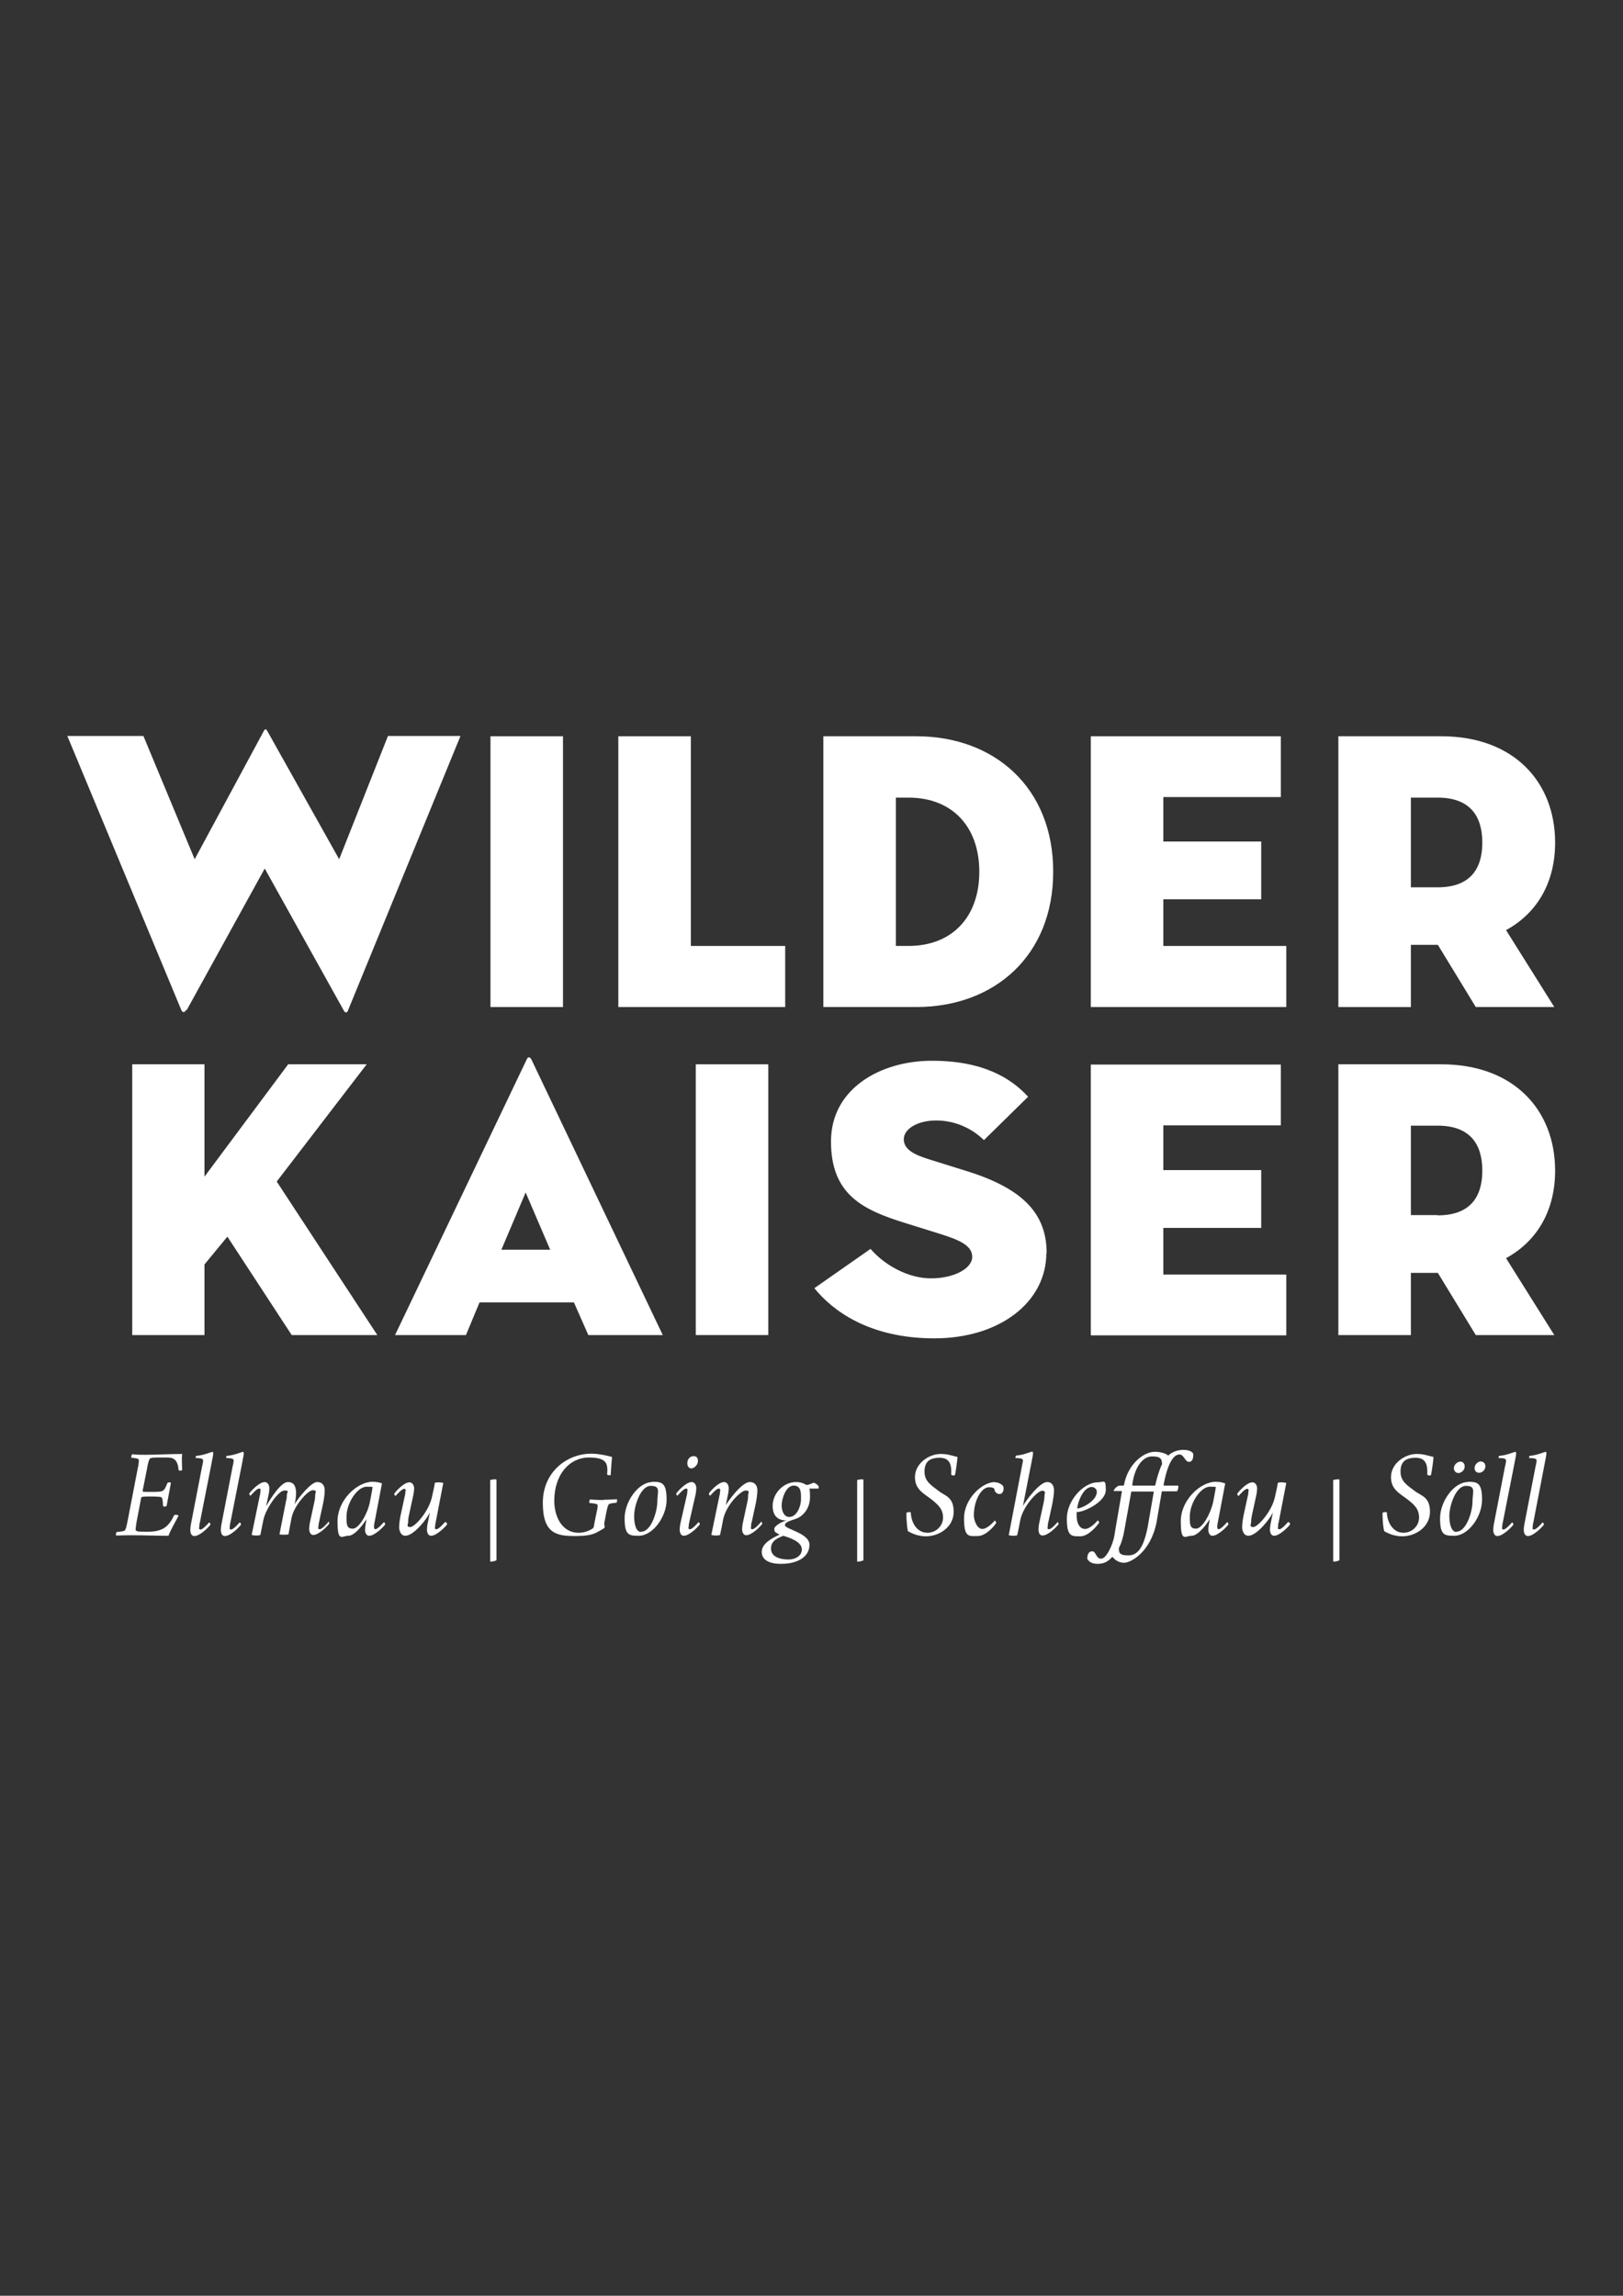<?xml version="1.0" encoding="UTF-8"?>
<svg id="Ebene_1" xmlns="http://www.w3.org/2000/svg" version="1.1" viewBox="0 0 595.3 841.9">
  <rect x="0" y="0" width="595.3" height="841.9" fill="#333333" stroke="none"/>
  <!-- Generator: Adobe Illustrator 29.7.1, SVG Export Plug-In . SVG Version: 2.1.1 Build 8)  -->
  <defs>
    <style>
      .st0 {
        fill: #fff;
      }
    </style>
  </defs>
  <path class="st0" d="M66.9,533.2c-4.5,0-9.6.3-13.5.3s-3.2-.1-4.9-.2c-.3.2-.4,1.1-.3,1.3.5,0,2.7.2,2.7.7.1.7-.1,2-.4,3.3l-3.7,19.2c-.3,1.4-.5,2.6-.9,3.3-.2.5-2.5.7-3.1.7-.2.2-.4,1.1-.2,1.3,1.6,0,3-.1,5-.1,5.6,0,9.6.2,14.2.2.7-2,2.5-5,3.7-7.4-.1-.1-.6-.3-1-.3s-.6.1-.7.3c-1.1,2.4-2.3,3.7-3.5,4.5-1.4.9-3.3,1.4-5.6,1.4h-2c-1.7,0-2.4,0-2.9-.5-.2-.2.2-2.4.3-3.1l1.7-8.9c0-.4,1.9-.4,3.1-.4s4,0,4.3.3c.3.3.5.6.6,3.1,0,.2.3.3.6.3s.6-.1.7-.2l1.6-8.5s-.3-.2-.6-.2-.6,0-.7.3c-1.3,3-1.2,3.2-5.2,3.2h-2.2c-.9,0-1.8,0-1.7-.3l1.7-8.6c.2-1.2.5-2.5.9-3.2.2-.5,2.5-.5,3-.5h3.6c2.2,0,3.7.9,4,4.5,0,.2.2.3.5.3s.7,0,.8-.2c0-2-.2-3.9,0-6.1"/>
  <path class="st0" d="M72,533.8c-.2.2-.3.8-.2.9.7,0,2.7,0,2.7.8s-.2,1.6-.4,2.4l-4,20.7c-.2.9-.3,2-.3,2.4,0,1.4.5,2.3,1.5,2.3,2.1,0,5.4-3.4,5.9-4.2,0-.3-.3-.8-.5-.8-.1.1-2.2,2.6-3.1,2.6s-.5-.7-.5-1.1.1-1.3.2-1.4l4.3-21.8c.2-1.1.6-3,.6-3.4s0-.7-.3-.8c-1,.3-3.4,1.3-5.9,1.5"/>
  <path class="st0" d="M83.2,533.8c-.2.2-.3.8-.2.9.7,0,2.7,0,2.7.8s-.2,1.6-.4,2.4l-4,20.7c-.2.9-.3,2-.3,2.4,0,1.4.5,2.3,1.5,2.3,2.1,0,5.4-3.4,5.9-4.2,0-.3-.3-.8-.5-.8-.1.1-2.2,2.6-3.1,2.6s-.5-.7-.5-1.1.1-1.3.2-1.4l4.3-21.8c.2-1.1.6-3,.6-3.4s0-.7-.3-.8c-1,.3-3.4,1.3-5.9,1.5"/>
  <path class="st0" d="M120.4,558.2s-2.2,2.6-3.1,2.6-.5-.7-.5-1.1.1-1,.2-1.4l1.5-6.9c.3-1.4.6-3.4.6-4.9s-.7-3-2.8-3-6.6,5.4-8.3,8.2c.3-.8.6-2.9.6-4,0-2-.4-4.2-3-4.2s-6.4,6.1-8,8.9c.3-1.6.6-2.6.9-4.2.2-.9.3-2,.3-2.4,0-1.4-.8-2.3-1.7-2.3-2.1,0-5.1,3.4-5.7,4.2,0,.3.3.8.5.8.1-.1,2.2-2.6,3.1-2.6s.5.7.5,1.1-.1,1.2-.2,1.4l-3,14.5c.5.1.9.2,1.6.2s1.1,0,1.6-.2l1.1-5.5c.9-4.3,5.6-10.8,7.7-10.8s.9.6.9,1.7,0,1-.2,1.7l-2.5,12.7c.6.1.9.1,1.6.1s1,0,1.7-.1l1.1-5.9c.8-4.5,6-10.3,7.8-10.3s.9.8.9,1.9-.2,2-.3,2.4l-1.6,7.4c-.2.9-.3,2-.3,2.4,0,1.4.6,2.3,1.5,2.3,2.1,0,5.4-3.4,5.9-4.2,0-.3-.3-.8-.5-.8"/>
  <path class="st0" d="M140.8,558.2s-2.2,2.6-3.1,2.6-.4-2.1-.3-2.6l2.7-14.2c-.8-.3-1.9-.6-3.5-.6-5.5,0-12.8,6.6-12.8,14.5s1.6,5.3,4,5.3,5.7-4.5,6.6-6.1c0,.3-.1.6-.2,1.4-.2.9-.3,2-.3,2.4,0,1.4.6,2.3,1.5,2.3,2.1,0,5.4-3.4,5.9-4.2,0-.3-.3-.8-.5-.8M135.7,550.7c-.8,4.3-4,9.9-6.3,9.9s-2.3-1.6-2.3-4.4c0-5.1,4-11,7.4-11s1.7.2,2.1.7l-.9,4.8h0Z"/>
  <path class="st0" d="M163.2,558.2s-2.2,2.6-3.1,2.6-.5-.7-.5-1.1.1-1,.2-1.4l2.8-14.5c-.6-.1-1.3-.2-1.7-.2s-.9,0-1.4.2c-.3,1.9-.6,3.1-1,4.9-1.1,5.6-6.4,11.3-8,11.3s-.8-.9-.8-1.9.2-2,.3-2.4l1.6-7.4c.2-.9.3-2,.3-2.4,0-1.4-.8-2.3-1.7-2.3-2.1,0-5.1,3.4-5.6,4.2,0,.3.3.8.5.8.1-.1,2.2-2.6,3.1-2.6s.5.7.5,1.1-.1,1.2-.2,1.4l-1.5,6.9c-.3,1.3-.6,3.4-.6,4.6s.5,3.2,2.3,3.2c3,0,7.9-6.1,9-8.6-.3,1.5-.5,2.4-.8,3.9-.2.9-.3,2-.3,2.4,0,1.4.6,2.3,1.5,2.3,2.1,0,5.4-3.4,5.9-4.2,0-.3-.3-.8-.5-.8"/>
  <path class="st0" d="M181.7,542.5s-.9,0-1.7.2c-.3,0-.2.3-.2.3v29.4s-.1.3.2.3,2.1-.3,2.1-.6v-29.4s0-.2-.4-.2"/>
  <path class="st0" d="M221.2,550.1c-1.6,0-3.1-.1-4.8-.2-.3.2-.3,1.1-.2,1.3.5,0,2.9.2,3,.7.1.7-.2,2-.5,3.3,0,0-.7,3.4-.9,4.6,0,.3-.2.6-.5.8-.9.6-2.9,1.5-5,1.5-6.5,0-9-6.4-9-11.7,0-9.7,5.6-15.9,12.7-15.9s6.9,2.7,6.7,6.3c.3.2.7.2,1,.2s.3,0,.3-.2c.1-1.4.3-4.9.5-6.5-2.2-.6-4.6-1.1-7.2-1.2-9.3-.2-18.2,6.7-18.2,18s5,12.2,11.9,12.2,7.8-1.4,9.8-2.4c.8-.4,1-.7,1-1,0-.5-.3-.7-.1-1.6l.6-3.2c.3-1.4.5-2.6.9-3.3.2-.5,2.4-.7,2.9-.7.2-.2.3-1.1.2-1.3-1.7.1-3.3.2-4.9.2"/>
  <path class="st0" d="M239.3,543.5c-5.1,0-10.2,7.1-10.2,13.3s1.6,6.4,5.2,6.4c5.1,0,10.2-6.9,10.2-13.2s-1.7-6.6-5.3-6.6M235.1,561.8c-1.6,0-2.5-2.3-2.5-5.9s2.3-11,6.1-11,2.4,2.3,2.4,5.8-2.2,11-5.9,11"/>
  <path class="st0" d="M256.2,558.2s-2.2,2.6-3.1,2.6-.5-.7-.5-1.1.1-1,.2-1.4l2.3-10.1c.2-.9.3-2,.3-2.4,0-1.4-.8-2.3-1.7-2.3-2.1,0-5.1,3.4-5.7,4.2,0,.3.3.8.5.8.1-.1,2.2-2.6,3.1-2.6s.5.7.5,1.1-.1,1.2-.2,1.4l-2.3,10.1c-.2.9-.3,2-.3,2.4,0,1.4.6,2.3,1.5,2.3,2.1,0,5.4-3.4,5.9-4.2,0-.3-.3-.8-.5-.8"/>
  <path class="st0" d="M252.1,536.6c0,1,.5,1.9,1.5,1.9s2.4-1.3,2.4-2.7-.7-1.8-1.6-1.8c-1.4,0-2.3,1.2-2.3,2.6"/>
  <path class="st0" d="M279.1,558.2s-2.2,2.6-3.1,2.6-.5-.7-.5-1.1,0-1,.2-1.4l1.5-6.9c.3-1.5.6-3.5.6-4.9s-.7-3-2.8-3c-3,0-8.2,7.4-8.8,8.5l.8-3.8c.2-.9.3-2,.3-2.4,0-1.4-.8-2.3-1.7-2.3-2.1,0-5.1,3.4-5.6,4.2,0,.3.3.8.5.8.1-.1,2.2-2.6,3.1-2.6s.5.7.5,1.1-.1,1.2-.2,1.4l-3,14.5c.5.1.9.2,1.6.2s1.1,0,1.6-.2c.5-2.2.7-3.3,1.1-5.5,1.1-5.6,6.6-10.8,8.3-10.8s.9.8.9,1.9-.2,2-.3,2.4l-1.6,7.4c-.2.9-.3,2-.3,2.4,0,1.4.6,2.3,1.5,2.3,2.1,0,5.4-3.4,5.9-4.2,0-.3-.3-.8-.5-.8"/>
  <path class="st0" d="M298.5,543.8c-.6,0-2.2,1-2.8.7-1.1-.6-2.1-1-3.8-1-4.2,0-8.5,3.8-8.5,8.8s3.7,5.3,5.1,5.3c-1.5.3-4.5,1.9-4.5,3.1s.6,1.3,1.1,1.6l.8.5c-2.6,1.2-6.5,3.2-6.5,6.3s3,4.4,7,4.4c6.4,0,10.5-2.7,10.5-7s-9-5.7-9-7.2,3.6-1.9,5.1-2.8c.9-.5,4.1-2.7,4.1-7.5s-.6-2.8-.6-3.1c.6,0,2.6,0,3.3,0s.5-.3.5-.6c0-.6-1.3-1.4-1.8-1.6M294.1,568.3c0,1.9-1.9,3.6-4.9,3.6s-6.4-.9-6.4-4,2.7-3.9,4.5-4.7c2.6.8,6.8,2.2,6.8,5M289.5,556.3c-1.9,0-2.8-2.1-2.8-4.3s1.5-7.2,4.4-7.2,2.7,2.9,2.7,5.1-1.4,6.4-4.3,6.4"/>
  <path class="st0" d="M316.3,542.5s-.9,0-1.7.2c-.3,0-.2.3-.2.3v29.4s-.1.3.2.3,2.1-.3,2.1-.6v-29.4s0-.2-.4-.2"/>
  <path class="st0" d="M335.6,541.7c0,4.6,3.3,6,6.1,8.2,2.2,1.8,4.2,3.4,4.2,6.6s-2.7,5.6-5.7,5.6c-4.5,0-6.1-4.8-6.1-7.3-.1-.2-.2-.3-.5-.3-.3,0-1,.1-1.1.3-.1.5,0,4.3.5,6.7,1.7,1,4,1.9,6.6,1.9,4.9,0,10.2-3.4,10.2-9s-3.3-5.8-5.6-7.7c-2.4-1.9-5.1-3.3-5.1-7s1.9-5.1,5.6-5.1,4.4,2.6,4.2,6.2c.3.3.8.3.9.3s.4,0,.5-.3c.3-1.4.8-4.9.9-6.5-2.2-.5-3.5-1.1-6.2-1.1-4.2,0-9.4,3.4-9.4,8.5"/>
  <path class="st0" d="M364.9,543.5c-4.6,0-11.3,6.1-11.3,13.3s1.8,6.5,5,6.5,6.3-4,6.8-4.8c0-.3-.4-.9-.5-.9-.1.1-2.6,3.1-4.6,3.1s-3.1-3.3-3.1-4.9c0-6,3-10.4,5.5-10.4s1.9.9,2.3,1.6c.3.5,1,.9,1.6.9,1,0,1.5-1,1.5-2s-.3-1-.4-1.2c-.6-.5-1.4-1.1-2.8-1.1"/>
  <path class="st0" d="M387.9,558.2s-2.2,2.6-3.1,2.6-.5-.7-.5-1.1.1-1.3.2-1.4l1.5-6.9c.3-1.7.6-3.4.6-4.9s-.7-3-2.5-3c-3,0-8.4,7.7-8.9,8.8l.8-4.1,2.3-11.7c.2-1.1.6-3,.6-3.4s0-.7-.3-.8c-1,.3-3.4,1.3-5.9,1.5-.2.2-.3.8-.2.9.7,0,2.7,0,2.7.8s-.3,1.6-.4,2.4l-4.8,25.1c.5.1,1.1.2,1.5.2s1.2,0,1.6-.2c.5-2.1.8-4,1.1-5.4,1-5.3,6.4-10.9,8-10.9s.9.9.9,1.9-.2,2-.3,2.4l-1.6,7.4c-.2.9-.3,2-.3,2.4,0,1.4.5,2.3,1.5,2.3,2.1,0,5.4-3.4,5.9-4.2,0-.3-.3-.8-.5-.8"/>
  <path class="st0" d="M403.2,558.5c0-.3-.4-.9-.6-.9-.1.1-2.6,3.1-4.6,3.1s-3.1-2.1-3.1-4.8,0-1.3.1-1.4c2.8,0,10.6-3.8,10.6-8.1s-.7-2.8-3-2.8c-5.1,0-11.3,6.6-11.3,13.3s1.8,6.5,4.9,6.5,6.2-3.9,6.8-4.8M400.4,545.3c.8,0,1.9.6,1.9,1.8,0,3.3-5.5,6.1-7.2,6.1.2-2.3,2.2-7.9,5.4-7.9"/>
  <path class="st0" d="M432.7,533.4c1.5,0,2,2.7,3.4,2.7s1.6-1.5,1.6-2.9c-.3-.7-1.3-1.5-3.7-1.5s-4.4,1-5.5,2.1c-.6-.6-2.5-1.4-4.9-1.4-4.2,0-9.9,4.6-11.3,12,0,.2-.1.4-.3.4h-1.3c-1,0-2.2,1.5-2.2,1.9s0,.1,0,.1h2.9s.1.1.1.2h0c0,0-2.4,13.9-2.4,13.9-.2,1.1-.2,1.5-.4,2.5-.5,2.8-2.8,8.2-4.8,8.2s-1.8-2.7-3.3-2.7-1.8,1.6-1.8,2.7c.3.7,1.3,1.9,3.7,1.9s3.9-.8,5.5-2.6c.5.6,1.9,2.2,4.3,2.2s9.7-3.8,11.9-14.8l1.9-11.1c0-.3.1-.3.3-.3h5.3c.2-.3.5-.9.5-1.5s0-.6-.2-.6h-5.1s-.1-.1-.1-.2h0c.2-1.2,1.9-11.2,5.8-11.2M423.2,547.1l-2.3,13.2c-1.5,7.3-3.6,10.1-7.1,10.1s-3.3-1.3-3.4-2.2c0,0,0-.2,0-.3s0-.2,0-.2c1-2,1.5-3.8,2-6.5l2.5-13.9c0-.3.1-.3.3-.3h7.9s.1.1.1.2h0c0,0,0,0,0,0ZM426.3,536.8c-.8,1.5-1.9,4.8-2.5,7.6,0,.2-.1.4-.3.4h-8s-.2-.1-.2-.2h0c.2-1.2.1-.9.3-1.9,1-4.8,3.5-8.6,7-8.6s3.4,1.3,3.6,2.2c0,0,0,.2,0,.3s0,.2,0,.2"/>
  <path class="st0" d="M450.1,558.2s-2.2,2.6-3.1,2.6-.4-2.1-.3-2.6l2.7-14.2c-.9-.3-1.9-.6-3.5-.6-5.5,0-12.8,6.6-12.8,14.5s1.6,5.3,4,5.3,5.7-4.5,6.6-6.1c0,.3-.1.6-.2,1.4-.2.9-.3,2-.3,2.4,0,1.4.6,2.3,1.5,2.3,2.1,0,5.4-3.4,5.9-4.2,0-.3-.3-.8-.5-.8M445,550.7c-.9,4.3-4,9.9-6.3,9.9s-2.3-1.6-2.3-4.4c0-5.1,4-11,7.4-11s1.7.2,2.1.7l-.9,4.8h0Z"/>
  <path class="st0" d="M472.4,558.2s-2.2,2.6-3.1,2.6-.5-.7-.5-1.1,0-1,.2-1.4l2.8-14.5c-.6-.1-1.3-.2-1.7-.2s-.9,0-1.4.2c-.3,1.9-.6,3.1-1,4.9-1.1,5.6-6.4,11.3-8,11.3s-.8-.9-.8-1.9.2-2,.3-2.4l1.6-7.4c.2-.9.3-2,.3-2.4,0-1.4-.8-2.3-1.7-2.3-2.1,0-5.1,3.4-5.6,4.2,0,.3.3.8.5.8.1-.1,2.2-2.6,3.1-2.6s.5.7.5,1.1-.1,1.2-.2,1.4l-1.5,6.9c-.3,1.3-.6,3.4-.6,4.6s.5,3.2,2.3,3.2c3,0,7.9-6.1,9-8.6-.3,1.5-.5,2.4-.8,3.9-.2.9-.3,2-.3,2.4,0,1.4.6,2.3,1.5,2.3,2.1,0,5.4-3.4,5.9-4.2,0-.3-.3-.8-.5-.8"/>
  <path class="st0" d="M490.9,542.5s-.9,0-1.7.2c-.3,0-.2.3-.2.3v29.4s-.1.3.2.3,2.1-.3,2.1-.6v-29.4s0-.2-.4-.2"/>
  <path class="st0" d="M510.2,541.7c0,4.6,3.3,6,6.1,8.2,2.3,1.8,4.2,3.4,4.2,6.6s-2.7,5.6-5.7,5.6c-4.4,0-6.1-4.8-6.1-7.3-.1-.2-.2-.3-.5-.3-.3,0-1,.1-1.1.3,0,.5,0,4.3.6,6.7,1.7,1,4,1.9,6.6,1.9,4.9,0,10.2-3.4,10.2-9s-3.3-5.8-5.7-7.7c-2.4-1.9-5.1-3.3-5.1-7s1.9-5.1,5.6-5.1,4.4,2.6,4.2,6.2c.3.3.8.3.9.3s.4,0,.5-.3c.3-1.4.8-4.9.9-6.5-2.2-.5-3.5-1.1-6.2-1.1-4.2,0-9.4,3.4-9.4,8.5"/>
  <path class="st0" d="M537.2,538.1c.2-1.1-.5-2.1-1.5-2.1s-2.2.9-2.4,2.1c-.2,1.1.6,2.1,1.6,2.1s2.1-.9,2.3-2"/>
  <path class="st0" d="M543.3,535.9c-1,0-2.2.9-2.4,2.1s.5,2.1,1.6,2.1,2.1-.9,2.3-2c.2-1.1-.5-2.1-1.5-2.1"/>
  <path class="st0" d="M538.4,543.5c-5.1,0-10.2,7.1-10.2,13.3s1.6,6.4,5.2,6.4c5.1,0,10.2-6.9,10.2-13.2s-1.7-6.6-5.3-6.6M534.2,561.8c-1.6,0-2.6-2.3-2.6-5.9s2.3-11,6.1-11,2.4,2.3,2.4,5.8-2.2,11-5.9,11"/>
  <path class="st0" d="M549.9,533.8c-.2.2-.3.8-.2.9.7,0,2.7,0,2.7.8s-.2,1.6-.4,2.4l-4,20.7c-.2.9-.3,2-.3,2.4,0,1.4.6,2.3,1.5,2.3,2.1,0,5.4-3.4,5.9-4.2,0-.3-.3-.8-.5-.8-.1.1-2.2,2.6-3.1,2.6s-.5-.7-.5-1.1.1-1.3.2-1.4l4.3-21.8c.2-1.1.6-3,.6-3.4s0-.7-.3-.8c-1,.3-3.4,1.3-5.9,1.5"/>
  <path class="st0" d="M561.1,533.8c-.2.2-.3.8-.2.9.7,0,2.7,0,2.7.8s-.2,1.6-.4,2.4l-4,20.7c-.2.9-.3,2-.3,2.4,0,1.4.6,2.3,1.5,2.3,2.1,0,5.4-3.4,5.9-4.2,0-.3-.3-.8-.5-.8-.1.1-2.2,2.6-3.1,2.6s-.5-.7-.5-1.1.1-1.3.2-1.4l4.2-21.8c.2-1.1.6-3,.6-3.4s0-.7-.3-.8c-1,.3-3.4,1.3-5.9,1.5"/>
  <rect class="st0" x="179.9" y="270" width="26.6" height="99.3"/>
  <polygon class="st0" points="288 346.9 253.4 346.9 253.4 270 226.8 270 226.8 369.3 288 369.3 288 346.9"/>
  <path class="st0" d="M386.3,319.6c0-30.8-21.6-49.6-50.2-49.6h-34.1v99.3h34.1c28.6,0,50.2-18.8,50.2-49.6M328.6,346.8v-54.3h4.6c16.1,0,26,10.7,26,27.2s-9.9,27.2-26,27.2h-4.6Z"/>
  <path class="st0" d="M517.5,346.5h9.9l13.9,22.8h28.8l-17.7-28.2c11.7-6.4,18-17.8,18-32.1,0-22.1-15-39-41.8-39h-37.7v99.3h26.6v-22.8h0ZM517.5,292.5h9.8c12,0,16.4,6.9,16.4,16.5s-4.4,16.4-16.4,16.4h-9.8v-32.8Z"/>
  <polygon class="st0" points="48.5 390.3 48.5 489.6 75 489.6 75 463.7 83.4 453.5 107 489.6 138.4 489.6 101.5 433.3 134.5 390.3 105.7 390.3 75 431.5 75 390.3 48.5 390.3"/>
  <rect class="st0" x="255.2" y="390.3" width="26.6" height="99.3"/>
  <path class="st0" d="M383.9,459.6c0-14-8-23.5-29.2-30.1l-14.1-4.4c-5.1-1.6-9.1-3.5-9.1-7.3s5-6.9,11.9-6.9,13.1,2.9,17.5,7.2l16.2-15.9c-6.3-6.9-16.6-13.2-35.3-13.2s-37,10.1-37,29.6,11.7,25.1,27.2,29.9l12.5,3.9c7,2.2,12.1,4.2,12.1,8.5s-6.7,7.9-15.1,7.9-17-4.8-22.2-10.8l-20.6,14.4c6.6,8.2,20.1,18.4,44,18.4s41.1-13.2,41.1-31.4"/>
  <path class="st0" d="M570.4,429.3c0-22.1-15-39-41.8-39h-37.7v99.3h26.6v-22.8h9.9l13.9,22.8h28.8l-17.7-28.2c11.7-6.4,18-17.8,18-32.1M527.3,445.6h-9.8v-32.8h9.8c12,0,16.4,6.9,16.4,16.5s-4.4,16.4-16.4,16.4"/>
  <polygon class="st0" points="471.8 346.9 426.7 346.9 426.7 329.8 462.6 329.8 462.6 308.6 426.7 308.6 426.7 292.3 469.8 292.3 469.8 270 400.1 270 400.1 369.3 471.8 369.3 471.8 346.9"/>
  <path class="st0" d="M215.6,489.6h27.5l-48.2-101.1c-.5-1-1.3-1-1.7,0l-48.3,101.1h26l5-12h34.6l5.3,12h0ZM183.9,458.3l8.9-21,9,21h-18Z"/>
  <polygon class="st0" points="471.8 467.4 426.7 467.4 426.7 450.3 462.6 450.3 462.6 429.1 426.7 429.1 426.7 412.7 469.8 412.7 469.8 390.4 400.1 390.4 400.1 489.7 471.8 489.7 471.8 467.4"/>
  <path class="st0" d="M68.5,370.4l28.6-51.9,28.9,51.9c.6,1.2,1.3,1.2,1.7,0l41.2-100.5h-26.6l-17.9,45.2-26.4-47.1c-.3-.7-.9-.7-1.2,0l-25.4,47.1-18.8-45.2h-27.9l41.8,100.5c.4,1,1.3,1,1.7,0"/>
</svg>